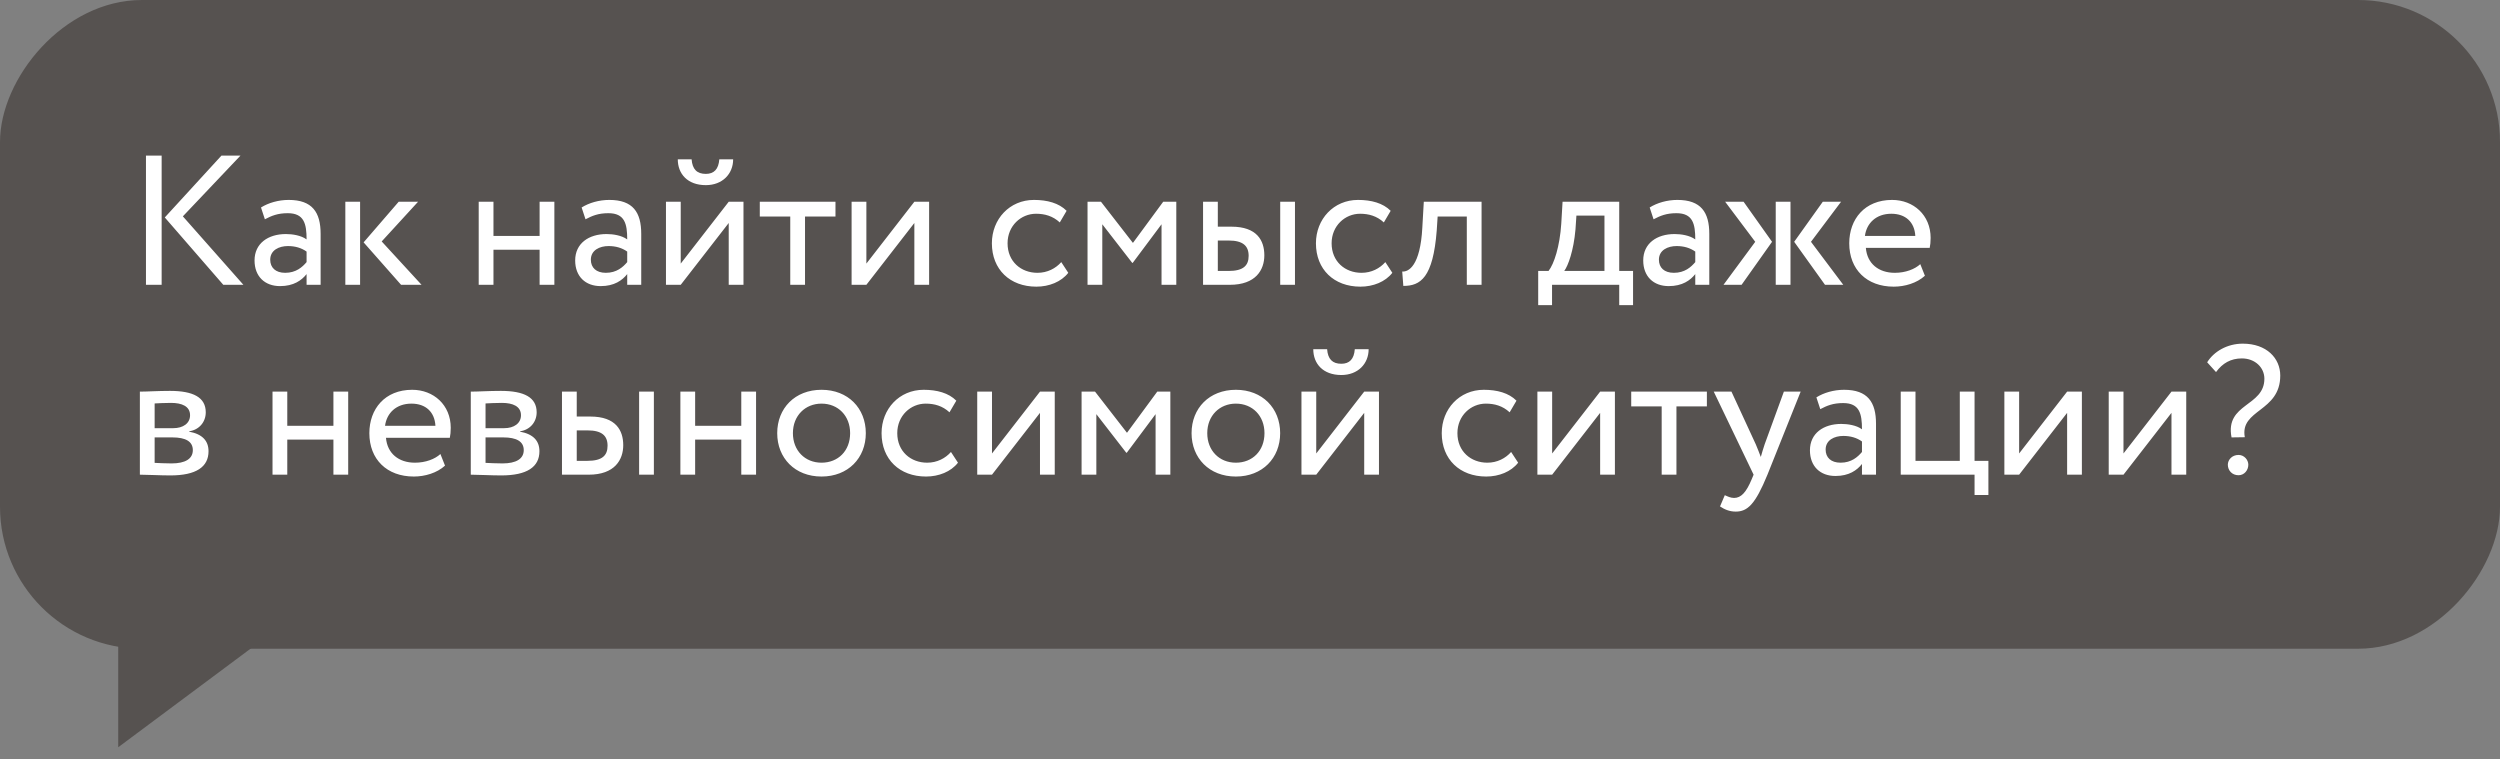 <?xml version="1.0" encoding="UTF-8"?> <svg xmlns="http://www.w3.org/2000/svg" width="158" height="48" viewBox="0 0 158 48" fill="none"><rect x="0" y="0" width="158" height="48" fill="#808080" stroke="none"/><rect width="158" height="41" rx="8.972" transform="matrix(-1 0 0 1 158 0)" fill="#565250"></rect><path d="M15.197 9.835L11.557 13.673L15.383 18H14.112L10.415 13.743L13.995 9.835H15.197ZM9.225 18V9.835H10.216V18H9.225ZM16.74 13.859L16.495 13.113C16.962 12.821 17.592 12.635 18.245 12.635C19.738 12.635 20.263 13.416 20.263 14.781V18H19.376V17.323C19.061 17.72 18.56 18.082 17.697 18.082C16.74 18.082 16.087 17.475 16.087 16.46C16.087 15.387 16.938 14.792 18.07 14.792C18.478 14.792 19.026 14.874 19.376 15.131C19.376 14.151 19.224 13.474 18.186 13.474C17.545 13.474 17.16 13.638 16.74 13.859ZM18.023 17.242C18.711 17.242 19.108 16.88 19.376 16.565V15.9C19.05 15.667 18.653 15.551 18.198 15.551C17.638 15.551 17.078 15.807 17.078 16.414C17.078 16.915 17.417 17.242 18.023 17.242ZM26.421 12.751L24.123 15.259L26.642 18H25.348L22.98 15.317L25.196 12.751H26.421ZM21.825 18V12.751H22.758V18H21.825ZM34.103 18V15.784H31.187V18H30.254V12.751H31.187V14.909H34.103V12.751H35.036V18H34.103ZM37.004 13.859L36.759 13.113C37.226 12.821 37.855 12.635 38.509 12.635C40.002 12.635 40.526 13.416 40.526 14.781V18H39.64V17.323C39.325 17.72 38.824 18.082 37.961 18.082C37.004 18.082 36.351 17.475 36.351 16.46C36.351 15.387 37.202 14.792 38.334 14.792C38.742 14.792 39.29 14.874 39.64 15.131C39.64 14.151 39.489 13.474 38.45 13.474C37.809 13.474 37.424 13.638 37.004 13.859ZM38.287 17.242C38.975 17.242 39.372 16.88 39.64 16.565V15.9C39.313 15.667 38.917 15.551 38.462 15.551C37.902 15.551 37.342 15.807 37.342 16.414C37.342 16.915 37.681 17.242 38.287 17.242ZM43.022 18H42.089V12.751H43.022V16.659L46.055 12.751H46.988V18H46.055V14.093L43.022 18ZM42.836 10.069H43.71C43.757 10.698 44.049 10.99 44.608 10.99C45.122 10.99 45.413 10.698 45.46 10.069H46.335C46.335 10.99 45.658 11.701 44.608 11.701C43.454 11.701 42.836 10.99 42.836 10.069ZM48.019 13.684V12.751H52.802V13.684H50.877V18H49.944V13.684H48.019ZM54.755 18H53.821V12.751H54.755V16.659L57.787 12.751H58.72V18H57.787V14.093L54.755 18ZM67.072 16.565L67.515 17.242C67.072 17.813 66.302 18.117 65.498 18.117C63.83 18.117 62.687 17.032 62.687 15.376C62.687 13.848 63.806 12.635 65.346 12.635C66.186 12.635 66.921 12.833 67.41 13.323L66.979 14.058C66.536 13.649 66.022 13.509 65.474 13.509C64.529 13.509 63.678 14.268 63.678 15.376C63.678 16.53 64.529 17.242 65.567 17.242C66.197 17.242 66.722 16.962 67.072 16.565ZM68.732 18V12.751H69.583L71.601 15.352L73.514 12.751H74.342V18H73.409V14.174L71.589 16.612H71.555L69.665 14.174V18H68.732ZM76.033 18V12.751H76.966V14.326H77.829C79.439 14.326 79.906 15.201 79.906 16.134C79.906 17.055 79.369 18 77.724 18H76.033ZM80.909 18V12.751H81.842V18H80.909ZM77.654 15.201H76.966V17.125H77.643C78.576 17.125 78.914 16.787 78.914 16.169C78.914 15.539 78.553 15.201 77.654 15.201ZM87.553 16.565L87.996 17.242C87.553 17.813 86.783 18.117 85.978 18.117C84.31 18.117 83.167 17.032 83.167 15.376C83.167 13.848 84.287 12.635 85.826 12.635C86.666 12.635 87.401 12.833 87.891 13.323L87.459 14.058C87.016 13.649 86.503 13.509 85.955 13.509C85.01 13.509 84.158 14.268 84.158 15.376C84.158 16.53 85.01 17.242 86.048 17.242C86.678 17.242 87.203 16.962 87.553 16.565ZM92.702 18V13.684H90.859L90.801 14.571C90.568 17.557 89.775 18.07 88.69 18.07L88.62 17.16C89.016 17.195 89.763 16.81 89.891 14.384L89.984 12.751H93.635V18H92.702ZM97.214 19.283V17.125H97.867C98.217 16.682 98.579 15.574 98.672 14.139L98.754 12.751H102.335V17.125H103.209V19.283H102.335V18H98.089V19.283H97.214ZM99.57 14.501C99.454 15.842 99.104 16.799 98.859 17.125H101.402V13.626H99.629L99.57 14.501ZM104.505 13.859L104.26 13.113C104.727 12.821 105.356 12.635 106.01 12.635C107.503 12.635 108.027 13.416 108.027 14.781V18H107.141V17.323C106.826 17.72 106.325 18.082 105.461 18.082C104.505 18.082 103.852 17.475 103.852 16.46C103.852 15.387 104.703 14.792 105.835 14.792C106.243 14.792 106.791 14.874 107.141 15.131C107.141 14.151 106.989 13.474 105.951 13.474C105.31 13.474 104.925 13.638 104.505 13.859ZM105.788 17.242C106.476 17.242 106.873 16.88 107.141 16.565V15.9C106.814 15.667 106.418 15.551 105.963 15.551C105.403 15.551 104.843 15.807 104.843 16.414C104.843 16.915 105.181 17.242 105.788 17.242ZM116.355 12.751L114.454 15.282L116.495 18H115.34L113.392 15.282L115.2 12.751H116.355ZM112.226 18V12.751H113.159V18H112.226ZM110.931 15.282L109.03 12.751H110.196L111.993 15.282L110.068 18H108.925L110.931 15.282ZM121.362 16.694L121.654 17.428C121.141 17.895 120.383 18.117 119.683 18.117C117.98 18.117 116.872 17.032 116.872 15.376C116.872 13.848 117.852 12.635 119.578 12.635C120.931 12.635 122.016 13.591 122.016 15.037C122.016 15.294 121.992 15.504 121.957 15.667H117.922C118.003 16.659 118.726 17.242 119.753 17.242C120.429 17.242 121.024 17.009 121.362 16.694ZM119.531 13.509C118.575 13.509 117.968 14.104 117.863 14.909H121.047C121.001 14.046 120.441 13.509 119.531 13.509ZM8.84 30V24.751C9.295 24.751 9.983 24.704 10.741 24.704C12.211 24.704 13.004 25.113 13.004 26.058C13.004 26.676 12.584 27.166 11.954 27.259V27.282C12.794 27.434 13.179 27.866 13.179 28.519C13.179 29.51 12.397 30.047 10.764 30.047C10.111 30.047 9.318 30 8.84 30ZM10.893 27.644H9.773V29.253C10.053 29.265 10.426 29.288 10.846 29.288C11.709 29.288 12.187 28.997 12.187 28.449C12.187 27.901 11.732 27.644 10.893 27.644ZM10.811 25.463C10.391 25.463 10.006 25.486 9.773 25.498V27.061H10.951C11.569 27.061 12.012 26.757 12.012 26.244C12.012 25.673 11.488 25.463 10.811 25.463ZM21.072 30V27.784H18.156V30H17.223V24.751H18.156V26.909H21.072V24.751H22.006V30H21.072ZM27.834 28.694L28.125 29.428C27.612 29.895 26.854 30.117 26.154 30.117C24.451 30.117 23.343 29.032 23.343 27.376C23.343 25.848 24.323 24.635 26.049 24.635C27.402 24.635 28.487 25.591 28.487 27.037C28.487 27.294 28.464 27.504 28.429 27.667H24.393C24.475 28.659 25.198 29.242 26.224 29.242C26.901 29.242 27.496 29.009 27.834 28.694ZM26.003 25.509C25.046 25.509 24.44 26.104 24.335 26.909H27.519C27.472 26.046 26.913 25.509 26.003 25.509ZM29.753 30V24.751C30.208 24.751 30.896 24.704 31.654 24.704C33.124 24.704 33.917 25.113 33.917 26.058C33.917 26.676 33.497 27.166 32.867 27.259V27.282C33.707 27.434 34.092 27.866 34.092 28.519C34.092 29.51 33.31 30.047 31.678 30.047C31.024 30.047 30.231 30 29.753 30ZM31.806 27.644H30.686V29.253C30.966 29.265 31.339 29.288 31.759 29.288C32.622 29.288 33.101 28.997 33.101 28.449C33.101 27.901 32.646 27.644 31.806 27.644ZM31.724 25.463C31.304 25.463 30.919 25.486 30.686 25.498V27.061H31.864C32.482 27.061 32.926 26.757 32.926 26.244C32.926 25.673 32.401 25.463 31.724 25.463ZM35.517 30V24.751H36.45V26.326H37.313C38.923 26.326 39.389 27.201 39.389 28.134C39.389 29.055 38.853 30 37.208 30H35.517ZM40.392 30V24.751H41.325V30H40.392ZM37.138 27.201H36.45V29.125H37.126C38.059 29.125 38.398 28.787 38.398 28.169C38.398 27.539 38.036 27.201 37.138 27.201ZM46.849 30V27.784H43.933V30H43V24.751H43.933V26.909H46.849V24.751H47.783V30H46.849ZM49.12 27.376C49.12 25.801 50.24 24.635 51.92 24.635C53.599 24.635 54.719 25.801 54.719 27.376C54.719 28.95 53.599 30.117 51.92 30.117C50.24 30.117 49.12 28.95 49.12 27.376ZM50.112 27.376C50.112 28.472 50.87 29.242 51.92 29.242C52.969 29.242 53.728 28.495 53.728 27.376C53.728 26.279 52.969 25.509 51.92 25.509C50.893 25.509 50.112 26.267 50.112 27.376ZM60.101 28.565L60.544 29.242C60.101 29.813 59.331 30.117 58.526 30.117C56.858 30.117 55.715 29.032 55.715 27.376C55.715 25.848 56.835 24.635 58.375 24.635C59.215 24.635 59.95 24.833 60.439 25.323L60.008 26.058C59.565 25.649 59.051 25.509 58.503 25.509C57.558 25.509 56.707 26.267 56.707 27.376C56.707 28.53 57.558 29.242 58.596 29.242C59.226 29.242 59.751 28.962 60.101 28.565ZM62.694 30H61.761V24.751H62.694V28.659L65.727 24.751H66.66V30H65.727V26.093L62.694 30ZM68.356 30V24.751H69.207L71.225 27.352L73.138 24.751H73.966V30H73.033V26.174L71.214 28.612H71.179L69.289 26.174V30H68.356ZM75.307 27.376C75.307 25.801 76.427 24.635 78.107 24.635C79.786 24.635 80.906 25.801 80.906 27.376C80.906 28.95 79.786 30.117 78.107 30.117C76.427 30.117 75.307 28.95 75.307 27.376ZM76.299 27.376C76.299 28.472 77.057 29.242 78.107 29.242C79.156 29.242 79.915 28.495 79.915 27.376C79.915 26.279 79.156 25.509 78.107 25.509C77.08 25.509 76.299 26.267 76.299 27.376ZM83.186 30H82.252V24.751H83.186V28.659L86.218 24.751H87.151V30H86.218V26.093L83.186 30ZM82.999 22.069H83.874C83.92 22.698 84.212 22.99 84.772 22.99C85.285 22.99 85.577 22.698 85.623 22.069H86.498C86.498 22.99 85.822 23.701 84.772 23.701C83.617 23.701 82.999 22.99 82.999 22.069ZM95.503 28.565L95.947 29.242C95.503 29.813 94.733 30.117 93.929 30.117C92.261 30.117 91.118 29.032 91.118 27.376C91.118 25.848 92.237 24.635 93.777 24.635C94.617 24.635 95.352 24.833 95.841 25.323L95.41 26.058C94.967 25.649 94.454 25.509 93.905 25.509C92.96 25.509 92.109 26.267 92.109 27.376C92.109 28.53 92.96 29.242 93.999 29.242C94.628 29.242 95.153 28.962 95.503 28.565ZM98.096 30H97.163V24.751H98.096V28.659L101.129 24.751H102.062V30H101.129V26.093L98.096 30ZM103.093 25.684V24.751H107.875V25.684H105.951V30H105.018V25.684H103.093ZM113.802 24.751L111.703 30C110.933 31.878 110.443 32.333 109.697 32.333C109.3 32.333 108.985 32.193 108.705 32.006L109.008 31.295C109.183 31.376 109.382 31.47 109.592 31.47C110.035 31.47 110.362 31.12 110.711 30.28L110.828 30L108.309 24.751H109.428L110.968 28.087C111.085 28.355 111.178 28.612 111.283 28.88C111.353 28.624 111.435 28.355 111.528 28.075L112.741 24.751H113.802ZM115.041 25.859L114.796 25.113C115.263 24.821 115.893 24.635 116.546 24.635C118.039 24.635 118.564 25.416 118.564 26.781V30H117.677V29.323C117.362 29.72 116.861 30.082 115.998 30.082C115.041 30.082 114.388 29.475 114.388 28.46C114.388 27.387 115.24 26.792 116.371 26.792C116.779 26.792 117.327 26.874 117.677 27.131C117.677 26.151 117.526 25.474 116.488 25.474C115.846 25.474 115.461 25.638 115.041 25.859ZM116.324 29.242C117.012 29.242 117.409 28.88 117.677 28.565V27.901C117.351 27.667 116.954 27.551 116.499 27.551C115.939 27.551 115.38 27.807 115.38 28.414C115.38 28.915 115.718 29.242 116.324 29.242ZM120.126 30V24.751H121.059V29.125H123.859V24.751H124.792V29.125H125.667V31.283H124.792V30H120.126ZM127.609 30H126.676V24.751H127.609V28.659L130.642 24.751H131.575V30H130.642V26.093L127.609 30ZM134.204 30H133.271V24.751H134.204V28.659L137.237 24.751H138.17V30H137.237V26.093L134.204 30ZM143.109 23.935C143.109 23.223 142.514 22.652 141.686 22.652C140.986 22.652 140.461 22.955 140.053 23.515L139.493 22.897C139.913 22.22 140.753 21.719 141.744 21.719C143.249 21.719 144.112 22.64 144.112 23.736C144.112 26.046 141.546 25.859 141.872 27.632L141.033 27.644C140.613 25.474 143.109 25.708 143.109 23.935ZM140.799 29.37C140.799 29.067 141.056 28.752 141.476 28.752C141.837 28.752 142.094 29.067 142.094 29.37C142.094 29.72 141.837 30.035 141.476 30.035C141.056 30.035 140.799 29.72 140.799 29.37Z" fill="white"></path><path d="M7.472 47.226V38.872H18.687L7.472 47.226Z" fill="#565250"></path></svg> 
